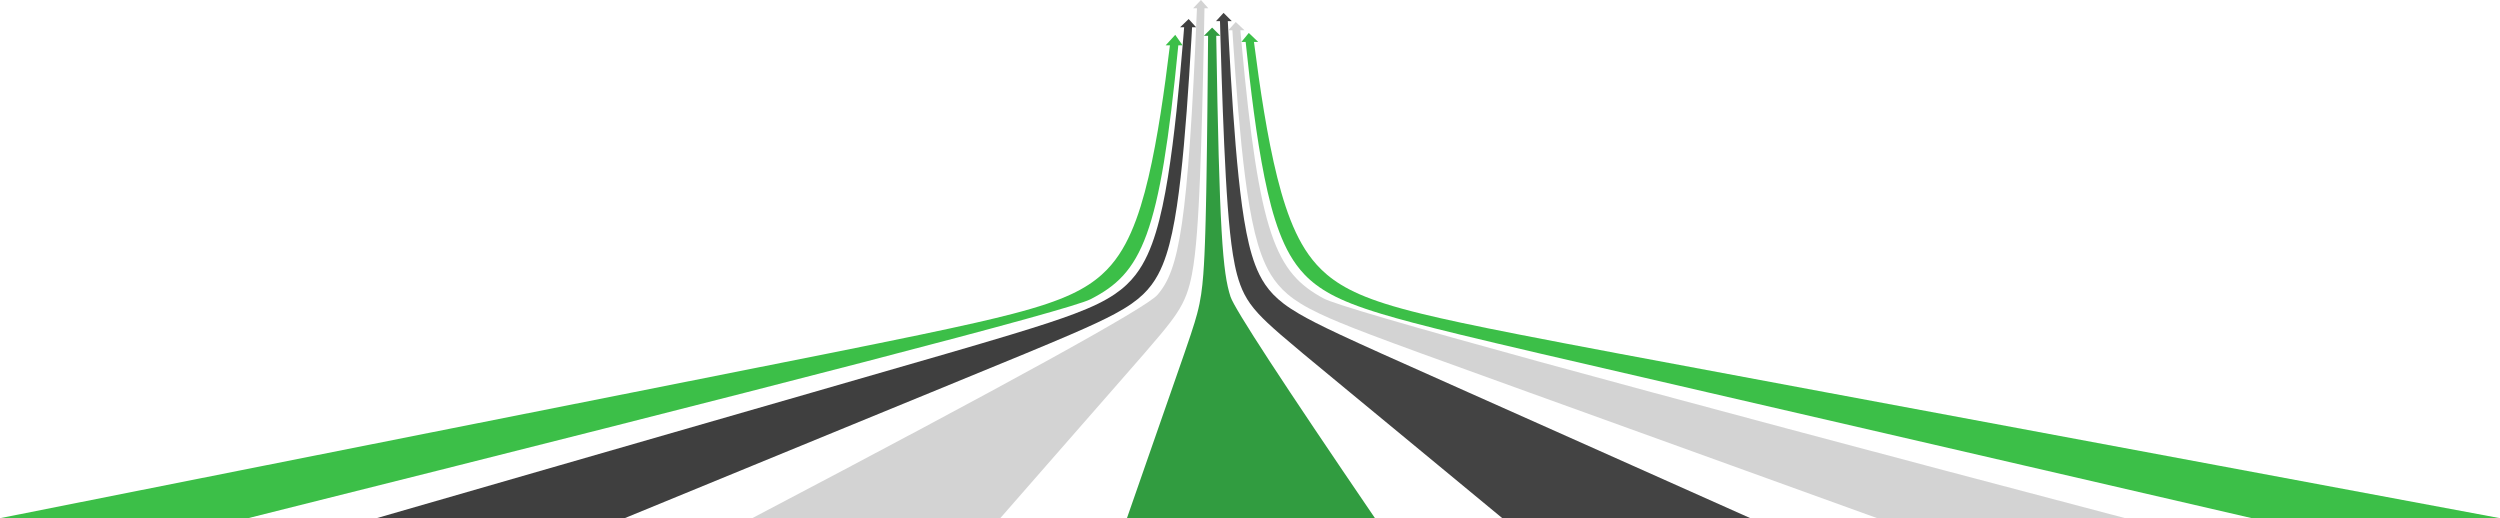 <?xml version="1.0" encoding="UTF-8"?><svg id="b" xmlns="http://www.w3.org/2000/svg" width="7231.95" height="1498.98" viewBox="0 0 7231.95 1498.98"><g id="c"><path d="m3563.32,61.11h-11.54c.45,8.79.56,10.99.67,13.18.45,8.79.56,10.98.68,13.17.5,9.68.63,12.1.75,14.51.51,9.67.64,12.08.76,14.49,1.89,35.61,3.82,70.01,5.8,103.12,2.12,35.54,4.3,69.51,6.54,101.85,2.41,34.76,4.89,67.61,7.46,98.51,2.77,33.29,5.65,64.32,8.67,93.14,1.54,14.73,3.13,28.92,4.76,42.58,1.7,14.2,3.45,27.84,5.26,40.93,1.89,13.63,3.85,26.67,5.89,39.13,2.13,13.01,4.36,25.42,6.69,37.23,2.26,11.45,4.63,22.4,7.14,32.83,2.62,10.93,5.4,21.34,8.34,31.22,3.1,10.4,6.41,20.26,9.96,29.58,3.75,9.87,7.79,19.19,12.16,27.97,5.26,10.56,10.95,20.27,17.15,29.3,6.73,9.8,14.13,18.89,22.34,27.46,9.03,9.44,19.16,18.37,30.66,27.11,12.91,9.81,27.78,19.55,45.19,29.7,13.71,7.99,29.22,16.37,46.95,25.41,20.08,10.25,43.45,21.57,71.01,34.49,32.34,15.16,71.6,33.06,120.35,55.01,60.74,27.34,140.31,62.8,249.25,111.35,32.95,14.68,69.22,30.85,109.35,48.74,44.3,19.75,93.81,41.82,149.52,66.66,62.67,27.95,134.21,59.86,216.63,96.64,95.31,42.53,207.59,92.64,341.77,152.56h-472.47s-245.11,0-245.11,0c-72.49-59.91-133.15-110.03-184.64-152.56-44.53-36.78-83.18-68.69-117.04-96.64-30.09-24.84-56.84-46.92-80.78-66.66-21.68-17.89-41.28-34.06-59.08-48.74-58.86-48.55-101.84-84.01-134.66-111.35-26.34-21.95-47.55-39.85-65.02-55.01-14.89-12.93-27.52-24.25-38.37-34.49-9.58-9.05-17.96-17.42-25.37-25.41-9.41-10.15-17.44-19.89-24.42-29.7-6.21-8.74-11.68-17.68-16.57-27.11-4.44-8.58-8.43-17.66-12.07-27.46-3.35-9.03-6.42-18.74-9.26-29.3-2.36-8.78-4.54-18.1-6.57-27.97-1.92-9.32-3.7-19.18-5.38-29.58-1.59-9.88-3.09-20.29-4.51-31.22-1.35-10.44-2.63-21.38-3.86-32.83-1.26-11.81-2.46-24.22-3.61-37.23-1.1-12.46-2.16-25.5-3.18-39.13-.98-13.08-1.93-26.72-2.84-40.93-.88-13.66-1.74-27.85-2.57-42.58-1.63-28.82-3.19-59.85-4.68-93.14-1.39-30.9-2.73-63.75-4.03-98.51-1.21-32.34-2.38-66.32-3.53-101.85-1.07-33.1-2.11-67.51-3.14-103.12-.13-4.58-.26-9.18-.39-13.81-.13-4.59-.26-9.2-.39-13.83-.13-4.59-.26-9.21-.38-13.84-.13-4.6-.25-9.21-.38-13.86h-11.54c13.7-14.74,14.24-15.32,21.91-23.88,14.55,14.83,15.12,15.41,23.74,23.88" fill="#434343"/><path d="m3600.02,87.46h-11.86c.85,9.68,1.07,12.1,1.28,14.51.86,9.67,1.08,12.08,1.3,14.49.36,4.01.4,4.41.43,4.81l-.02.04h.03c51.35,561.01,99.36,667.44,237.82,742.04q89.85,48.41,2319.11,635.64h-488.71s-228.87,0-228.87,0c-165.73-59.91-304.41-110.03-422.14-152.56-101.81-36.78-190.17-68.69-267.57-96.64-68.8-24.84-129.96-46.92-184.68-66.66-49.57-17.89-94.37-34.06-135.07-48.74-134.56-48.55-232.84-84.01-307.86-111.35-60.22-21.95-108.71-39.85-148.65-55.01-34.05-12.93-62.91-24.25-87.71-34.49-21.9-9.05-41.06-17.42-57.99-25.41-21.51-10.15-39.88-19.89-55.82-29.7-14.2-8.74-26.71-17.68-37.87-27.11-10.14-8.58-19.28-17.66-27.59-27.46-7.66-9.03-14.68-18.74-21.18-29.3-5.4-8.78-10.39-18.1-15.02-27.97-4.38-9.32-8.46-19.18-12.3-29.58-3.64-9.88-7.07-20.29-10.31-31.22-3.09-10.44-6.02-21.38-8.82-32.83-2.88-11.81-5.63-24.22-8.26-37.23-2.52-12.46-4.94-25.5-7.28-39.13-2.24-13.08-4.4-26.72-6.5-40.93-2.02-13.66-3.97-27.85-5.88-42.58-3.73-28.82-7.29-59.85-10.71-93.14-3.18-30.9-6.24-63.75-9.21-98.51-2.77-32.34-5.45-66.32-8.07-101.85-2.44-33.1-4.83-67.51-7.17-103.12-.63-9.65-.79-12.06-.94-14.49-.62-9.66-.78-12.08-.93-14.51h-11.86c13.56-14.73,14.09-15.31,21.66-23.86,15.48,14.82,16.08,15.4,25.24,23.86" fill="#d3d3d3"/><path d="m3460.15,78.94h-11.75c-.7,12.53-.88,15.65-1.06,18.77-.71,12.51-.89,15.63-1.07,18.74-2.06,35.61-4.16,70.01-6.3,103.12-2.31,35.54-4.67,69.51-7.1,101.85-2.61,34.76-5.31,67.61-8.1,98.51-3.01,33.29-6.14,64.32-9.42,93.14-1.68,14.73-3.4,28.92-5.17,42.58-1.84,14.2-3.75,27.84-5.72,40.93-2.05,13.63-4.18,26.67-6.4,39.13-2.32,13.01-4.73,25.42-7.27,37.23-2.46,11.45-5.03,22.4-7.75,32.83-2.85,10.93-5.86,21.34-9.07,31.22-3.37,10.4-6.96,20.26-10.82,29.58-4.08,9.87-8.47,19.19-13.21,27.97-5.71,10.55-11.89,20.27-18.63,29.3-7.31,9.8-15.35,18.89-24.27,27.46-9.81,9.44-20.82,18.37-33.31,27.11-14.02,9.81-30.18,19.55-49.1,29.7-14.89,7.99-31.74,16.37-51.01,25.41-21.82,10.25-47.2,21.57-77.15,34.49-35.13,15.16-77.78,33.06-130.76,55.01-65.99,27.34-152.44,62.8-270.79,111.35-35.79,14.68-75.21,30.85-118.8,48.74-48.13,19.75-101.92,41.82-162.44,66.66-68.08,27.95-145.81,59.86-235.36,96.64-103.55,42.53-225.53,92.64-371.31,152.56h-460.37s-257.21,0-257.21,0c207.47-59.91,381.07-110.02,528.44-152.56,127.44-36.78,238.06-68.69,334.95-96.64,86.13-24.84,162.69-46.92,231.18-66.66,62.05-17.89,118.14-34.06,169.08-48.74,168.44-48.55,291.47-84.01,385.39-111.35,75.39-21.95,136.09-39.85,186.09-55.01,42.63-12.93,78.75-24.25,109.8-34.49,27.42-9.05,51.4-17.42,72.59-25.41,26.92-10.15,49.92-19.89,69.88-29.7,17.78-8.74,33.44-17.68,47.41-27.11,12.69-8.58,24.13-17.66,34.54-27.46,9.59-9.03,18.38-18.74,26.51-29.3,6.76-8.78,13-18.1,18.81-27.97,5.48-9.32,10.6-19.18,15.39-29.58,4.56-9.88,8.85-20.29,12.9-31.22,3.87-10.44,7.54-21.38,11.04-32.83,3.61-11.81,7.05-24.22,10.34-37.23,3.16-12.46,6.19-25.5,9.11-39.13,2.8-13.08,5.51-26.72,8.14-40.93,2.52-13.66,4.97-27.85,7.36-42.58,4.67-28.82,9.12-59.85,13.41-93.14,3.98-30.9,7.81-63.75,11.53-98.51,3.46-32.34,6.82-66.32,10.11-101.85,3.06-33.1,6.04-67.51,8.97-103.12,1.02-12.48,1.27-15.6,1.53-18.74,1-12.5,1.25-15.63,1.5-18.77h-11.75c15.53-14.74,16.14-15.31,24.84-23.87,13.26,14.82,13.77,15.4,21.65,23.87" fill="#3f3f3f"/><path d="m3495.38,23.87h-11.11c-.13,6.69-.26,13.34-.38,19.95-.13,6.69-.26,13.34-.39,19.94-.13,6.69-.26,13.33-.4,19.93-.13,6.68-.27,13.32-.4,19.9l-.02.02h.02c-.15,7.5-.18,8.57-.2,9.64-.02,1.07-.04,2.14-.07,3.21-.74,35.61-1.49,70.01-2.26,103.12-.83,35.54-1.68,69.51-2.55,101.85-.94,34.76-1.91,67.61-2.91,98.51-1.08,33.29-2.21,64.32-3.38,93.14-.6,14.73-1.22,28.92-1.86,42.58-.66,14.2-1.35,27.84-2.05,40.93-.74,13.63-1.5,26.67-2.3,39.13-.83,13.01-1.7,25.42-2.61,37.23-.88,11.45-1.81,22.4-2.79,32.83-1.02,10.93-2.11,21.34-3.26,31.22-1.21,10.4-2.5,20.26-3.89,29.58-1.46,9.87-3.04,19.19-4.75,27.97-2.05,10.55-4.27,20.27-6.69,29.3-2.63,9.8-5.51,18.89-8.72,27.46-3.53,9.44-7.48,18.37-11.97,27.11-5.04,9.81-10.84,19.55-17.64,29.7-5.35,7.99-11.4,16.37-18.32,25.41-7.84,10.25-16.96,21.57-27.72,34.49-12.62,15.16-27.94,33.06-46.97,55.01-23.71,27.34-54.76,62.8-97.28,111.35-12.86,14.68-27.02,30.85-42.68,48.74-17.29,19.75-36.61,41.82-58.35,66.66-24.46,27.95-52.38,59.86-84.55,96.64-37.2,42.53-81.02,92.64-133.39,152.56h-478.41s-239.15,0-239.15,0q1123.29-589.87,1171.96-645.68c62.97-72.2,88.36-202.2,114.59-829.43h-11.11c14.17-14.74,14.73-15.31,22.68-23.87,13.03,14.83,13.54,15.41,21.24,23.87" fill="#d3d3d3"/><path d="m3530.35,103.61h-12.05c9.13,565.95,18.35,684.91,41.43,755.03q17.29,52.53,417.82,640.35h-474.44s-243.15,0-243.15,0c20.87-59.91,38.33-110.02,53.15-152.56,12.82-36.78,23.94-68.69,33.69-96.64,8.66-24.84,16.36-46.92,23.25-66.66,6.24-17.89,11.88-34.06,17.01-48.74,16.94-48.55,29.32-84.01,38.76-111.35,7.58-21.95,13.69-39.85,18.72-55.01,4.29-12.93,7.92-24.25,11.04-34.49,2.76-9.05,5.17-17.42,7.3-25.41,2.71-10.15,5.02-19.89,7.03-29.7,1.79-8.74,3.36-17.68,4.77-27.11,1.28-8.58,2.43-17.66,3.47-27.46.96-9.03,1.85-18.74,2.67-29.3.68-8.78,1.31-18.1,1.89-27.97.55-9.32,1.07-19.18,1.55-29.58.46-9.88.89-20.29,1.3-31.22.39-10.44.76-21.38,1.11-32.83.36-11.81.71-24.22,1.04-37.23.32-12.46.62-25.5.92-39.13.28-13.08.55-26.72.82-40.93.25-13.66.5-27.85.74-42.58.47-28.82.92-59.85,1.35-93.14.4-30.9.79-63.75,1.16-98.51.35-32.34.69-66.32,1.02-101.85.31-33.1.61-67.51.9-103.12.06-7.49.07-8.56.08-9.63,0-1.07.02-2.14.03-3.21h-12.03s-.02,0-.02,0l.02-.02c15.14-14.99,15.42-15.28,23.72-23.81,14.67,14.8,15.24,15.38,23.93,23.83" fill="#319c40"/><path d="m3421.01,131.12h-12.4c-53.88,553.32-105.39,658.95-254.6,734.79q-91.21,46.36-2436.44,633.07h-400.5s-317.09,0-317.09,0c301.13-59.91,553.09-110.02,766.99-152.56,184.97-36.78,345.52-68.69,486.16-96.64,125.01-24.84,236.13-46.92,335.54-66.66,90.06-17.89,171.47-34.06,245.41-48.74,244.48-48.55,423.05-84.01,559.36-111.35,109.42-21.95,197.52-39.85,270.09-55.01,61.87-12.93,114.3-24.25,159.37-34.49,39.79-9.05,74.6-17.42,105.37-25.41,39.07-10.15,72.45-19.89,101.42-29.7,25.8-8.74,48.54-17.68,68.81-27.11,18.42-8.58,35.02-17.66,50.13-27.46,13.92-9.03,26.68-18.74,38.48-29.3,9.81-8.78,18.87-18.1,27.3-27.97,7.96-9.32,15.38-19.18,22.34-29.58,6.62-9.88,12.84-20.29,18.73-31.22,5.62-10.44,10.94-21.38,16.02-32.83,5.23-11.81,10.23-24.22,15.01-37.23,4.58-12.46,8.98-25.5,13.22-39.13,4.07-13.08,8-26.72,11.81-40.93,3.66-13.66,7.22-27.85,10.68-42.58,6.55-27.83,12.8-57.73,18.82-89.73,5.6-29.78,11.01-61.38,16.26-94.79,4.9-31.15,9.66-63.85,14.31-98.03,4.34-31.92,8.58-65.08,12.74-99.41h-12.4c11.05-12.01,20.59-22.38,27.77-30.36,6.37,9.11,14.83,21.29,21.27,30.36" fill="#3cbf48"/><path d="m3639.7,121.3h-12.27c4.49,35.19,9.07,69.18,13.77,101.89,5.03,35.09,10.19,68.64,15.49,100.59,5.7,34.31,11.57,66.75,17.65,97.28,6.55,32.86,13.36,63.52,20.49,92.01,3.69,14.73,7.47,28.92,11.38,42.58,4.06,14.2,8.24,27.84,12.58,40.93,4.52,13.63,9.2,26.67,14.08,39.13,5.09,13.01,10.41,25.42,15.98,37.23,5.4,11.45,11.07,22.4,17.05,32.83,6.27,10.93,12.89,21.34,19.94,31.22,7.41,10.4,15.32,20.26,23.79,29.58,8.97,9.87,18.62,19.19,29.06,27.97,12.57,10.56,26.15,20.27,40.97,29.3,16.08,9.8,33.76,18.89,53.37,27.46,21.58,9.44,45.79,18.37,73.26,27.11,30.84,9.81,66.38,19.55,107.98,29.7,32.75,7.99,69.81,16.37,112.18,25.41,47.98,10.25,103.8,21.57,169.67,34.49,77.26,15.16,171.07,33.06,287.56,55.01,145.13,27.34,335.24,62.8,595.54,111.35,78.72,14.68,165.4,30.85,261.28,48.74,105.84,19.75,224.15,41.82,357.24,66.66,149.73,27.95,320.67,59.86,517.6,96.64,227.73,42.53,496,92.64,816.6,152.56h-543.26s-174.32,0-174.32,0c-258.91-59.91-475.56-110.03-659.47-152.56-159.04-36.78-297.09-68.69-418.01-96.64-107.48-24.84-203.03-46.92-288.5-66.66-77.43-17.89-147.43-34.06-211-48.74-210.21-48.55-363.74-84.01-480.95-111.35-94.08-21.95-169.83-39.85-232.23-55.01-53.2-12.93-98.27-24.25-137.03-34.49-34.21-9.05-64.14-17.42-90.59-25.41-33.6-10.15-62.3-19.89-87.2-29.7-22.19-8.74-41.73-17.68-59.16-27.11-15.84-8.58-30.11-17.66-43.1-27.46-11.97-9.03-22.94-18.74-33.09-29.3-8.44-8.78-16.23-18.1-23.47-27.97-6.84-9.32-13.22-19.18-19.21-29.58-5.69-9.88-11.04-20.29-16.1-31.22-4.83-10.44-9.41-21.38-13.77-32.83-4.5-11.81-8.79-24.22-12.91-37.23-3.94-12.46-7.72-25.5-11.37-39.13-3.5-13.08-6.88-26.72-10.16-40.93-3.15-13.66-6.21-27.85-9.19-42.58-5.76-28.49-11.26-59.15-16.55-92.01-4.92-30.53-9.65-62.96-14.26-97.28-4.28-31.95-8.45-65.5-12.51-100.59-3.79-32.71-7.49-66.71-11.12-101.89h-12.25s-.03,0-.03,0l.02-.04c6.4-7.77,14.99-18.08,21.3-25.93,8.17,7.79,19.04,18.21,27.23,25.97" fill="#3cbf48"/></g></svg>